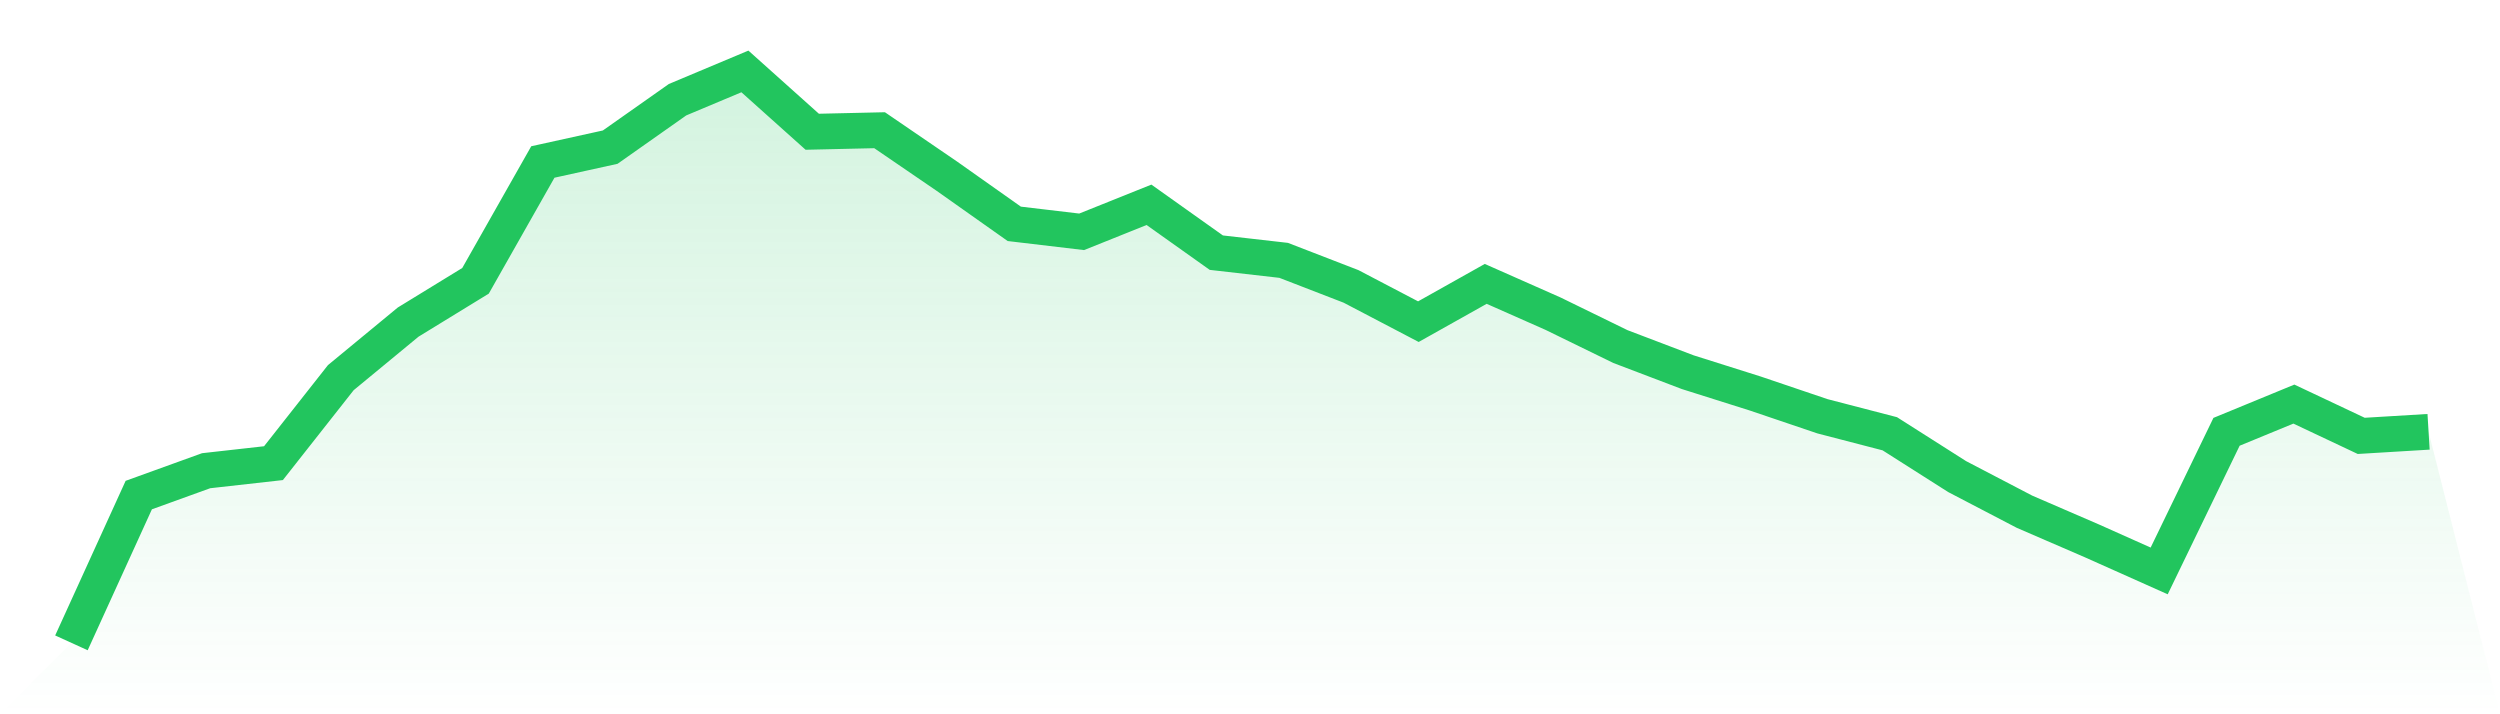 <svg viewBox="0 0 140 40" xmlns="http://www.w3.org/2000/svg">
<defs>
<linearGradient id="gradient" x1="0" x2="0" y1="0" y2="1">
<stop offset="0%" stop-color="#22c55e" stop-opacity="0.2"/>
<stop offset="100%" stop-color="#22c55e" stop-opacity="0"/>
</linearGradient>
</defs>
<path d="M4,36 L4,36 L7.771,27.724 L11.543,26.36 L15.314,25.937 L19.086,21.148 L22.857,18.037 L26.629,15.725 L30.4,9.071 L34.171,8.24 L37.943,5.583 L41.714,4 L45.486,7.378 L49.257,7.292 L53.029,9.87 L56.8,12.535 L60.571,12.982 L64.343,11.469 L68.114,14.149 L71.886,14.58 L75.657,16.038 L79.429,18.013 L83.2,15.897 L86.971,17.566 L90.743,19.408 L94.514,20.843 L98.286,22.034 L102.057,23.311 L105.829,24.291 L109.6,26.689 L113.371,28.656 L117.143,30.287 L120.914,31.972 L124.686,24.181 L128.457,22.629 L132.229,24.409 L136,24.181 L140,40 L0,40 z" fill="url(#gradient)"/>
<path d="M4,36 L4,36 L7.771,27.724 L11.543,26.36 L15.314,25.937 L19.086,21.148 L22.857,18.037 L26.629,15.725 L30.4,9.071 L34.171,8.24 L37.943,5.583 L41.714,4 L45.486,7.378 L49.257,7.292 L53.029,9.87 L56.8,12.535 L60.571,12.982 L64.343,11.469 L68.114,14.149 L71.886,14.58 L75.657,16.038 L79.429,18.013 L83.2,15.897 L86.971,17.566 L90.743,19.408 L94.514,20.843 L98.286,22.034 L102.057,23.311 L105.829,24.291 L109.6,26.689 L113.371,28.656 L117.143,30.287 L120.914,31.972 L124.686,24.181 L128.457,22.629 L132.229,24.409 L136,24.181" fill="none" stroke="#22c55e" stroke-width="2"/>
</svg>